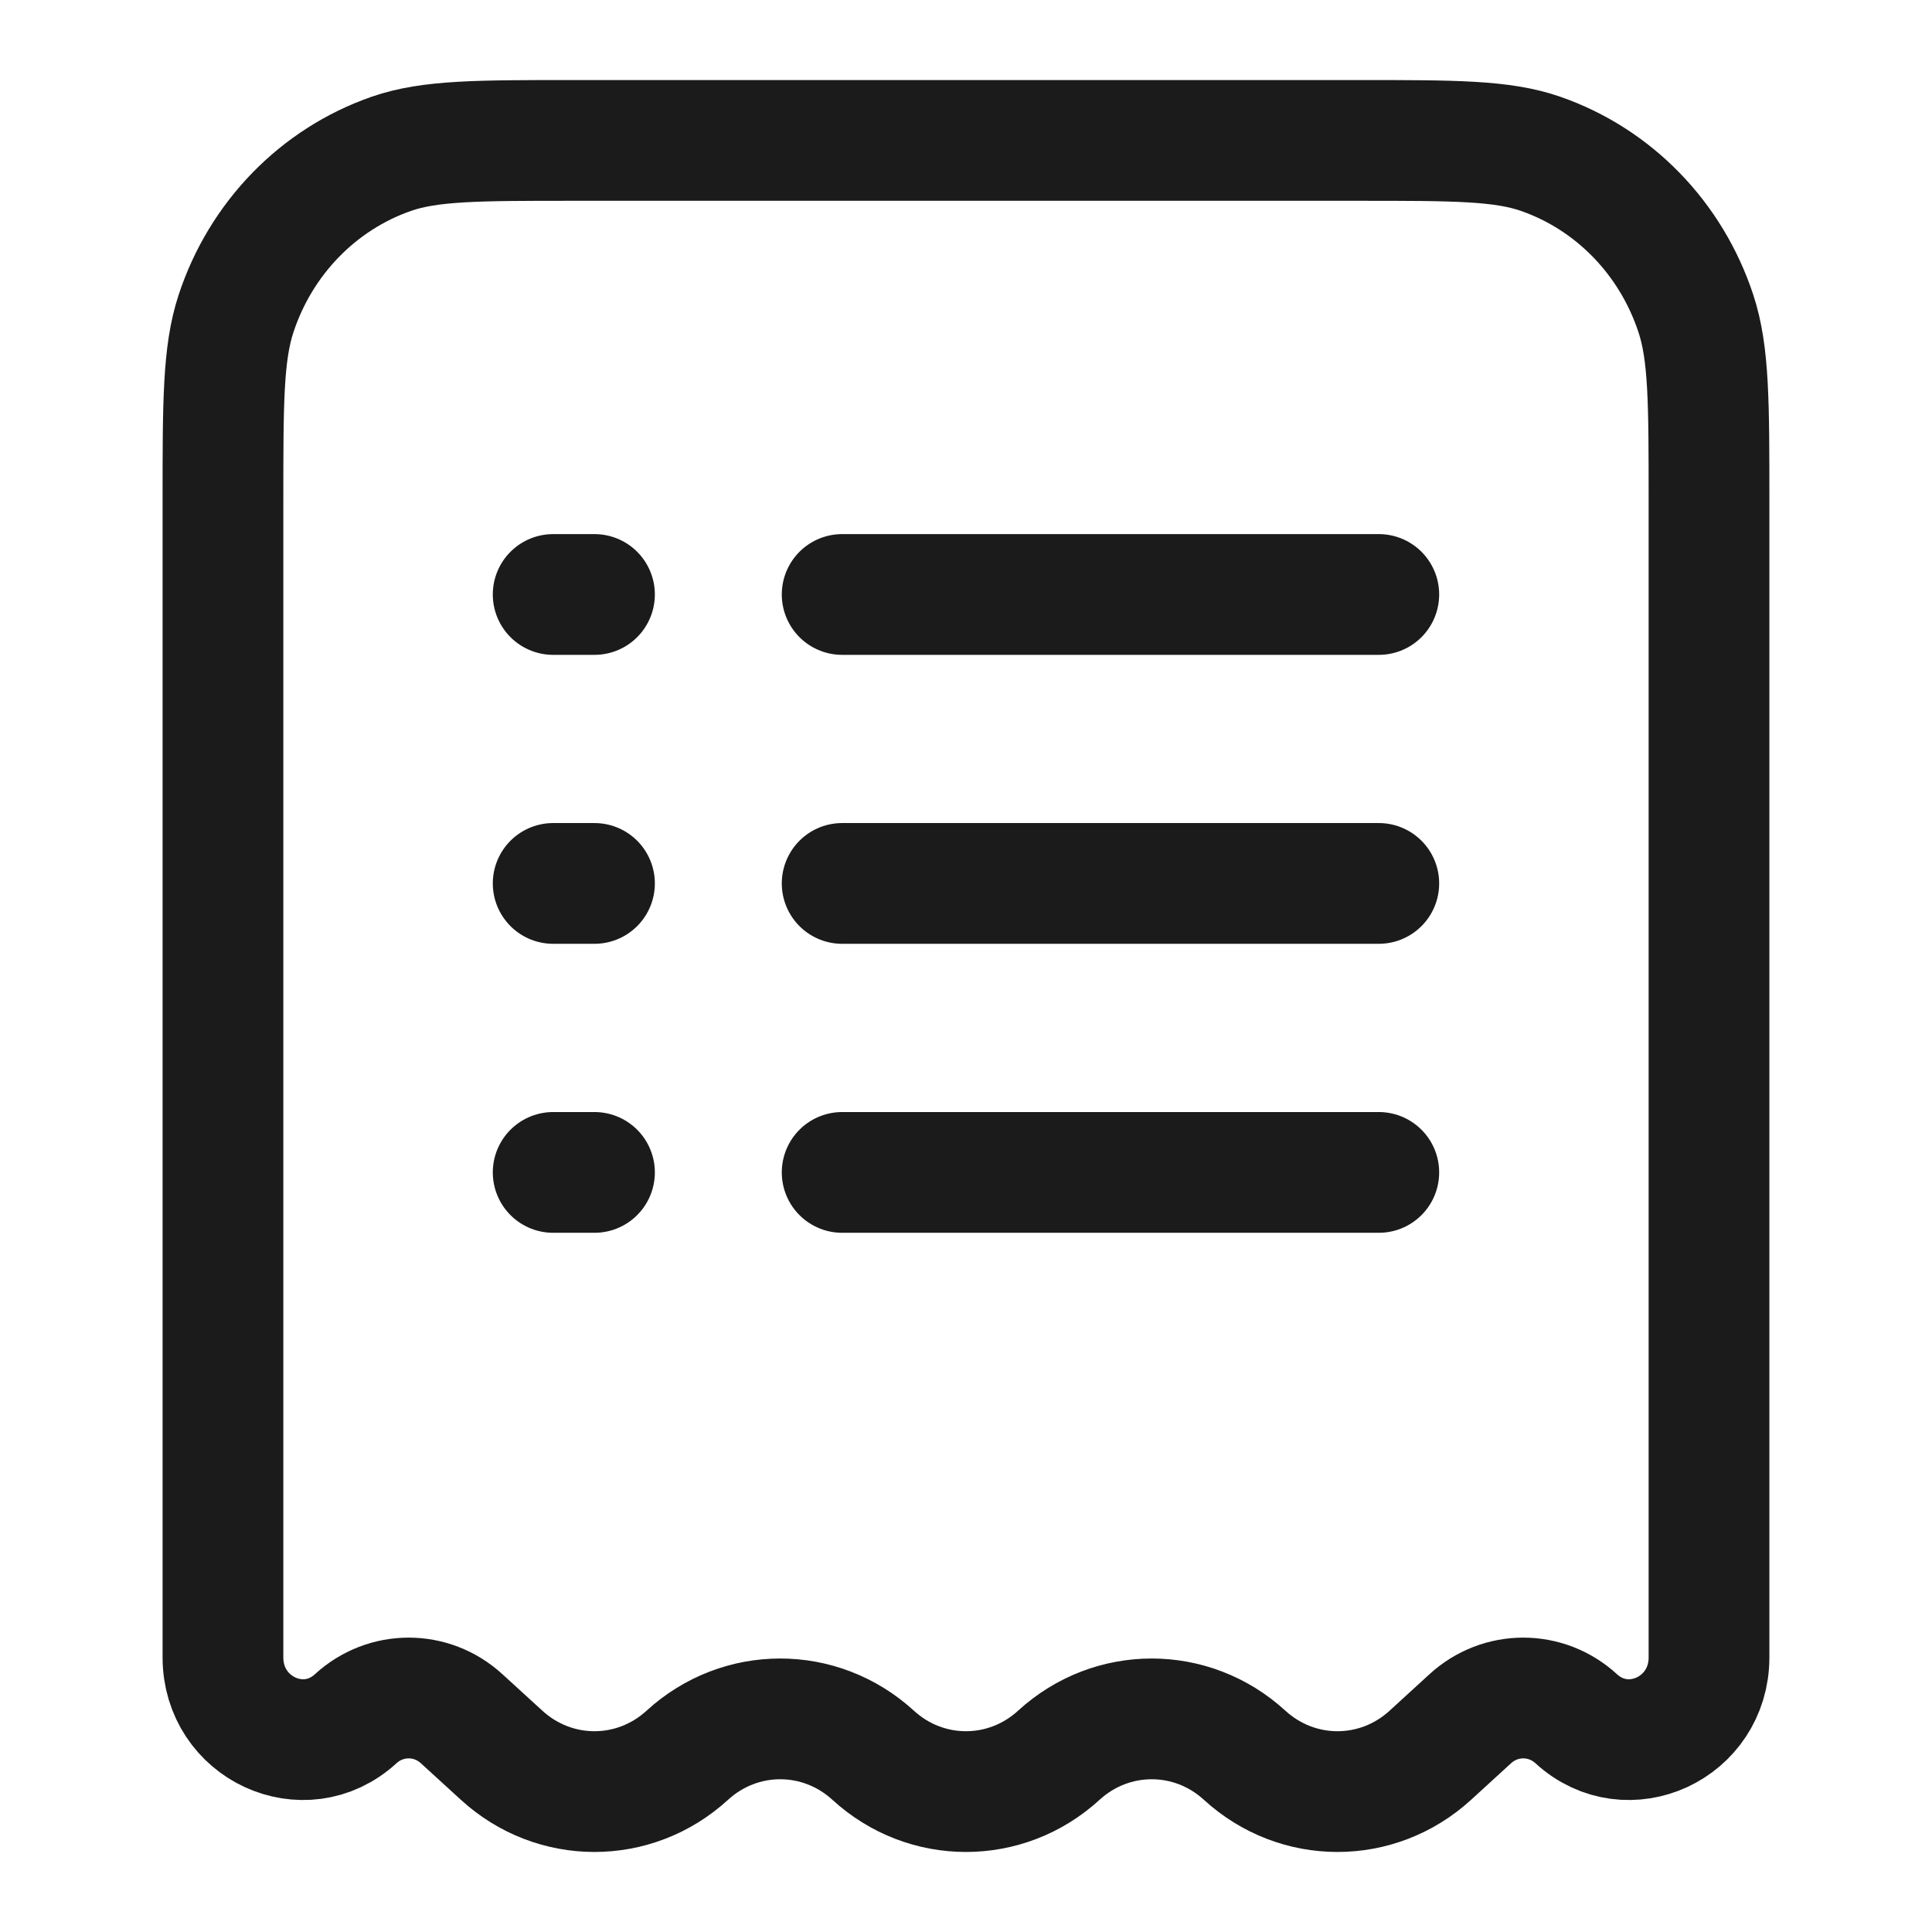 <svg width="50" height="50" viewBox="0 0 50 50" fill="none" xmlns="http://www.w3.org/2000/svg">
<path d="M35.159 3.634H14.84C12.364 3.634 11.126 3.634 10.127 3.981C8.234 4.64 6.747 6.17 6.107 8.12C5.77 9.147 5.77 10.422 5.77 12.971V42.893C5.77 44.726 7.874 45.699 9.205 44.481C9.988 43.765 11.166 43.765 11.948 44.481L12.981 45.425C14.352 46.68 16.417 46.68 17.788 45.425C19.159 44.171 21.225 44.171 22.596 45.425C23.966 46.68 26.032 46.68 27.403 45.425C28.774 44.171 30.84 44.171 32.21 45.425C33.581 46.68 35.647 46.68 37.018 45.425L38.05 44.481C38.832 43.765 40.011 43.765 40.793 44.481C42.124 45.699 44.229 44.726 44.229 42.893V12.971C44.229 10.422 44.229 9.147 43.891 8.12C43.251 6.17 41.765 4.64 39.871 3.981C38.873 3.634 37.635 3.634 35.159 3.634Z" stroke="#1B1B1B" stroke-width="3.125"/>
<path d="M21.795 22.863H35.683" stroke="#1B1B1B" stroke-width="3.125" stroke-linecap="round"/>
<path d="M14.316 22.863H15.385" stroke="#1B1B1B" stroke-width="3.125" stroke-linecap="round"/>
<path d="M14.316 15.385H15.385" stroke="#1B1B1B" stroke-width="3.125" stroke-linecap="round"/>
<path d="M14.316 30.342H15.385" stroke="#1B1B1B" stroke-width="3.125" stroke-linecap="round"/>
<path d="M21.795 15.385H35.683" stroke="#1B1B1B" stroke-width="3.125" stroke-linecap="round"/>
<path d="M21.795 30.342H35.683" stroke="#1B1B1B" stroke-width="3.125" stroke-linecap="round"/>
</svg>
